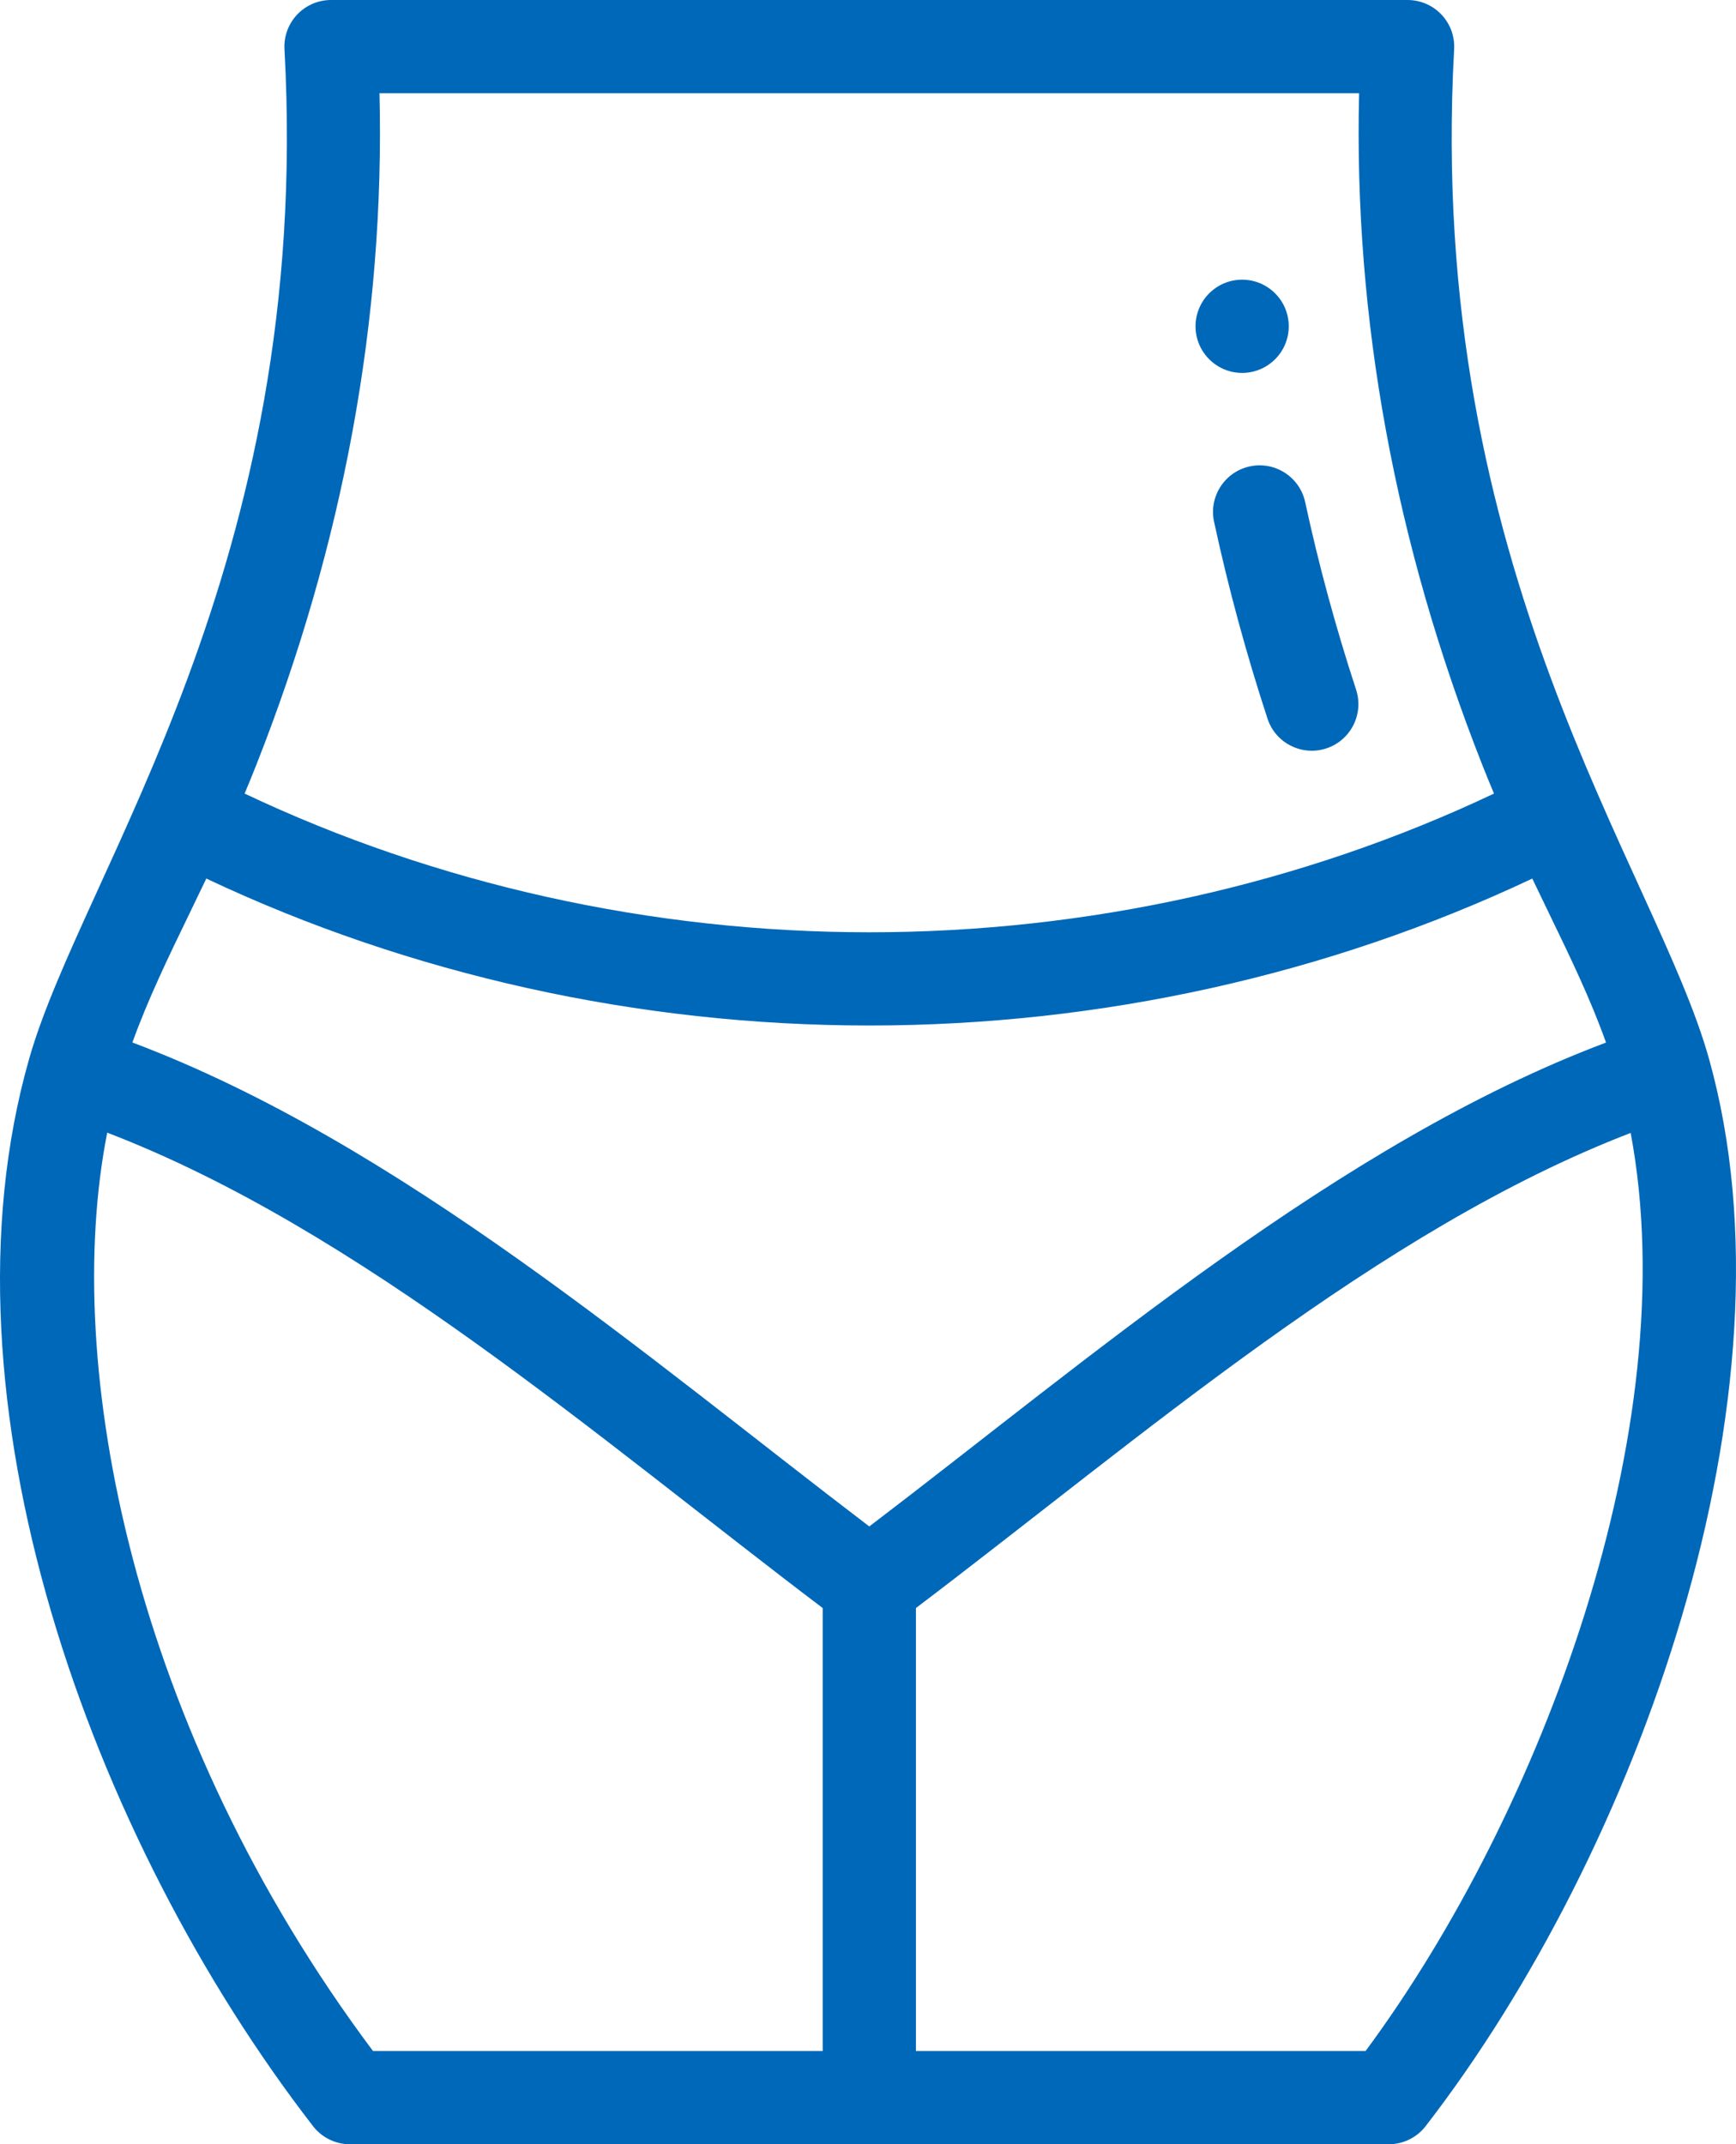 <!-- Generator: Adobe Illustrator 23.0.2, SVG Export Plug-In  -->
<svg version="1.1" xmlns="http://www.w3.org/2000/svg" xmlns:xlink="http://www.w3.org/1999/xlink" x="0px" y="0px"
	 width="372.488px" height="460px" viewBox="0 0 372.488 460" style="enable-background:new 0 0 372.488 460;" xml:space="preserve"
	>
<style type="text/css">
	.st0{fill:#0068B9;}
</style>
<defs>
</defs>
<g>
	<g>
		<path class="st0" d="M266.524,60c-5.52,0-10,4.48-10,10s4.48,10,10,10s10-4.48,10-10S272.044,60,266.524,60z"/>
	</g>
</g>
<g>
	<g>
		<path class="st0" d="M366.707,227.184c-11.353-40.718-60.843-104.642-54.698-216.637c0.151-2.742-0.834-5.426-2.723-7.422
			C307.398,1.13,304.771,0,302.024,0h-231c-2.747,0-5.374,1.13-7.262,3.125s-2.873,4.679-2.723,7.422
			C67.155,122.026,17.814,186.605,6.269,227.1c-20.875,73.01,13.179,167.31,60.894,229.017c1.894,2.449,4.815,3.883,7.911,3.883
			h222.91c3.095,0,6.016-1.434,7.91-3.882C351.309,397.403,386.876,299.242,366.707,227.184z M54.965,164.173
			c18.75-47.49,27.636-95.94,26.461-144.172H291.62c-1.174,48.213,7.709,96.653,26.452,144.149c0.794,2.012,1.626,4.041,2.487,6.093
			C279.415,189.734,233.282,200,186.524,200s-92.893-10.266-134.037-29.757C53.338,168.211,54.167,166.192,54.965,164.173z
			 M176.524,440H80.031c-51.508-68.856-66.879-146.992-57.028-197.015c54.153,20.791,105.458,65.586,153.521,101.988V440z
			 M28.405,223.643c3.37-9.319,7.566-17.998,12.255-27.678c1.185-2.445,2.39-4.937,3.607-7.489
			C87.991,209.124,136.945,220,186.524,220c49.578,0,98.531-10.876,142.254-31.523c1.213,2.544,2.413,5.027,3.593,7.463
			c4.695,9.695,8.894,18.387,12.228,27.717c-57.159,21.515-111.023,68.001-158.075,103.809
			C139.27,291.508,85.579,245.152,28.405,223.643z M293.01,440h-96.486v-95.027c48.404-36.666,99.392-81.161,153.361-101.928
			C361.776,306.242,330.77,388.969,293.01,440z"/>
	</g>
</g>
<g>
	<g>
		<path class="st0" d="M290.968,147.938c-4.374-13.355-8.047-26.884-10.918-40.213c-1.163-5.398-6.484-8.836-11.881-7.67
			c-5.399,1.163-8.833,6.482-7.67,11.881c3.017,14.007,6.874,28.214,11.462,42.227c1.716,5.24,7.357,8.113,12.616,6.391
			C289.826,158.835,292.687,153.187,290.968,147.938z"/>
	</g>
</g>
</svg>